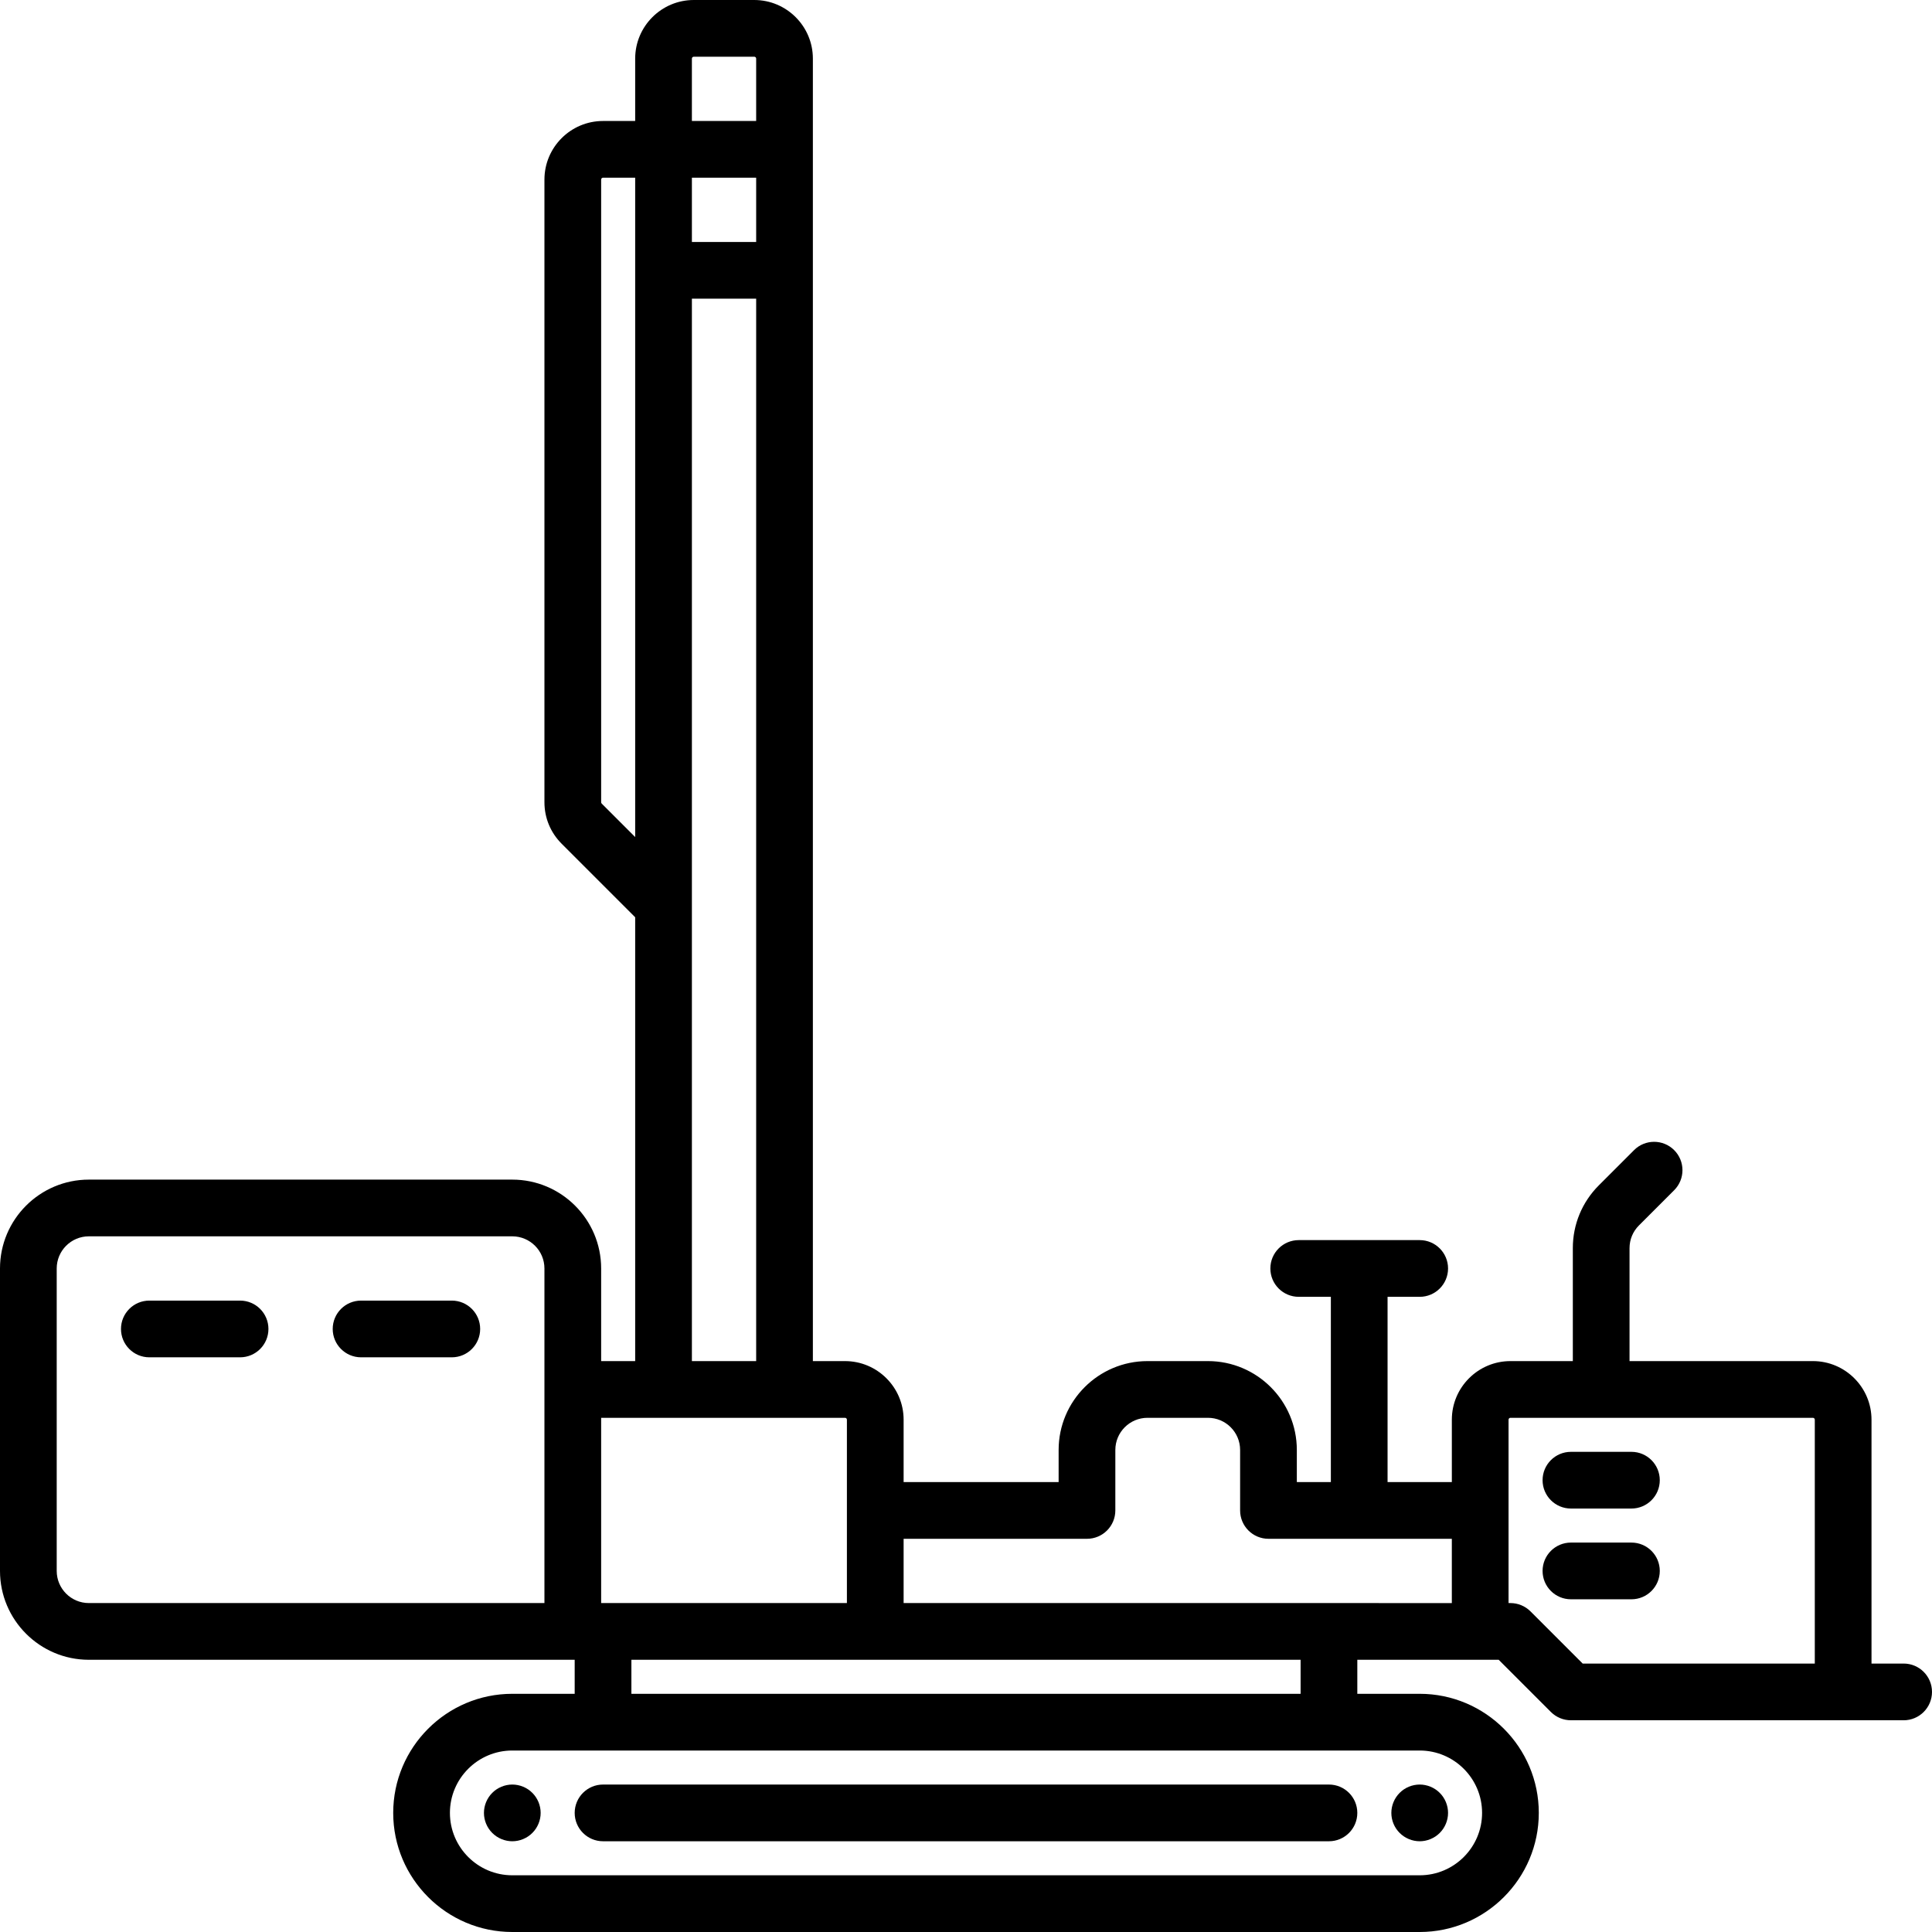 <?xml version="1.0" encoding="iso-8859-1"?>
<!-- Generator: Adobe Illustrator 17.1.0, SVG Export Plug-In . SVG Version: 6.00 Build 0)  -->
<!DOCTYPE svg PUBLIC "-//W3C//DTD SVG 1.1//EN" "http://www.w3.org/Graphics/SVG/1.1/DTD/svg11.dtd">
<svg version="1.1" id="Capa_1" xmlns="http://www.w3.org/2000/svg" xmlns:xlink="http://www.w3.org/1999/xlink" x="0px" y="0px"
	 viewBox="0 0 511 511" style="enable-background:new 0 0 511 511;" xml:space="preserve">
<g>
	<path d="M135.5,472c-1.97,0-3.91,0.8-5.3,2.2c-1.4,1.39-2.2,3.33-2.2,5.3c0,1.98,0.8,3.91,2.2,5.3c1.39,1.4,3.33,2.2,5.3,2.2
		c1.97,0,3.91-0.8,5.3-2.2c1.4-1.39,2.2-3.32,2.2-5.3s-0.8-3.91-2.2-5.3C139.41,472.8,137.47,472,135.5,472z"/>
	<path d="M370.2,474.2c-1.4,1.39-2.2,3.33-2.2,5.3c0,1.98,0.8,3.91,2.2,5.3c1.4,1.4,3.33,2.2,5.3,2.2c1.97,0,3.91-0.8,5.3-2.2
		c1.4-1.39,2.2-3.32,2.2-5.3s-0.8-3.91-2.2-5.3c-1.39-1.4-3.33-2.2-5.3-2.2C373.53,472,371.59,472.8,370.2,474.2z"/>
	<path d="M351.5,472h-192c-4.142,0-7.5,3.358-7.5,7.5s3.358,7.5,7.5,7.5h192c4.142,0,7.5-3.358,7.5-7.5S355.642,472,351.5,472z"/>
	<path d="M503.5,440H495v-64.5c0-8.547-6.953-15.5-15.5-15.5H431v-29.873c0-2.271,0.884-4.405,2.49-6.011l9.313-9.313
		c2.929-2.929,2.929-7.678,0-10.606c-2.929-2.929-7.678-2.929-10.606,0l-9.313,9.313c-4.439,4.438-6.883,10.34-6.883,16.617V360
		h-16.5c-8.547,0-15.5,6.953-15.5,15.5V392h-17v-49h8.5c4.142,0,7.5-3.358,7.5-7.5s-3.358-7.5-7.5-7.5h-32
		c-4.142,0-7.5,3.358-7.5,7.5s3.358,7.5,7.5,7.5h8.5v49h-8.999l0-8.501C343,370.542,332.458,360,319.5,360H303.5
		c-12.957,0-23.5,10.542-23.5,23.5l-0.001,8.5H239v-16.5c0-8.547-6.953-15.5-15.5-15.5H215V15.5C215,6.953,208.047,0,199.5,0h-16
		C174.953,0,168,6.953,168,15.5V32h-8.5c-8.547,0-15.5,6.953-15.5,15.5v164.687c0,4.14,1.612,8.032,4.54,10.96l19.46,19.46V360h-9
		v-24.5c0-12.958-10.542-23.5-23.5-23.5h-112C10.542,312,0,322.542,0,335.5v80C0,428.458,10.542,439,23.5,439H152v9h-16.5
		c-17.369,0-31.5,14.131-31.5,31.5s14.131,31.5,31.5,31.5h240c17.369,0,31.5-14.131,31.5-31.5S392.869,448,375.5,448H359v-9h37.394
		l13.803,13.803c1.406,1.407,3.314,2.197,5.303,2.197h88c4.142,0,7.5-3.358,7.5-7.5S507.642,440,503.5,440z M287.498,407
		c4.142,0,7.499-3.357,7.5-7.498L295,383.5c0-4.687,3.813-8.5,8.5-8.5H319.5c4.687,0,8.5,3.813,8.5,8.5l0.001,16.001
		c0,4.142,3.358,7.499,7.5,7.499H384v17H239v-17H287.498z M183,47h17v17h-17V47z M183,15.5c0-0.276,0.224-0.5,0.5-0.5h16
		c0.276,0,0.5,0.224,0.5,0.5V32h-17V15.5z M159.146,212.54c-0.094-0.095-0.146-0.22-0.146-0.354V47.5c0-0.276,0.224-0.5,0.5-0.5h8.5
		v174.394L159.146,212.54z M183,239.503c0-0.002,0-0.003,0-0.005V79h17v281h-17V239.503z M223.5,375c0.276,0,0.5,0.224,0.5,0.5V424
		h-65v-49H223.5z M144,424H23.5c-4.687,0-8.5-3.813-8.5-8.5v-80c0-4.687,3.813-8.5,8.5-8.5h112c4.687,0,8.5,3.813,8.5,8.5V424z
		 M392,479.5c0,9.098-7.402,16.5-16.5,16.5h-240c-9.098,0-16.5-7.402-16.5-16.5s7.402-16.5,16.5-16.5h240
		C384.598,463,392,470.402,392,479.5z M344,448H167v-9h177V448z M404.803,426.197c-1.406-1.407-3.314-2.197-5.303-2.197H399v-48.5
		c0-0.276,0.224-0.5,0.5-0.5h80c0.276,0,0.5,0.224,0.5,0.5V440h-61.394L404.803,426.197z"/>
	<path d="M63.5,344h-24c-4.142,0-7.5,3.358-7.5,7.5s3.358,7.5,7.5,7.5h24c4.142,0,7.5-3.358,7.5-7.5S67.642,344,63.5,344z"/>
	<path d="M119.5,344h-24c-4.142,0-7.5,3.358-7.5,7.5s3.358,7.5,7.5,7.5h24c4.142,0,7.5-3.358,7.5-7.5S123.642,344,119.5,344z"/>
	<path d="M431.5,384h-16c-4.142,0-7.5,3.358-7.5,7.5s3.358,7.5,7.5,7.5h16c4.142,0,7.5-3.358,7.5-7.5S435.642,384,431.5,384z"/>
	<path d="M431.5,408h-16c-4.142,0-7.5,3.358-7.5,7.5s3.358,7.5,7.5,7.5h16c4.142,0,7.5-3.358,7.5-7.5S435.642,408,431.5,408z"/>
</g>
<g>
</g>
<g>
</g>
<g>
</g>
<g>
</g>
<g>
</g>
<g>
</g>
<g>
</g>
<g>
</g>
<g>
</g>
<g>
</g>
<g>
</g>
<g>
</g>
<g>
</g>
<g>
</g>
<g>
</g>
</svg>
